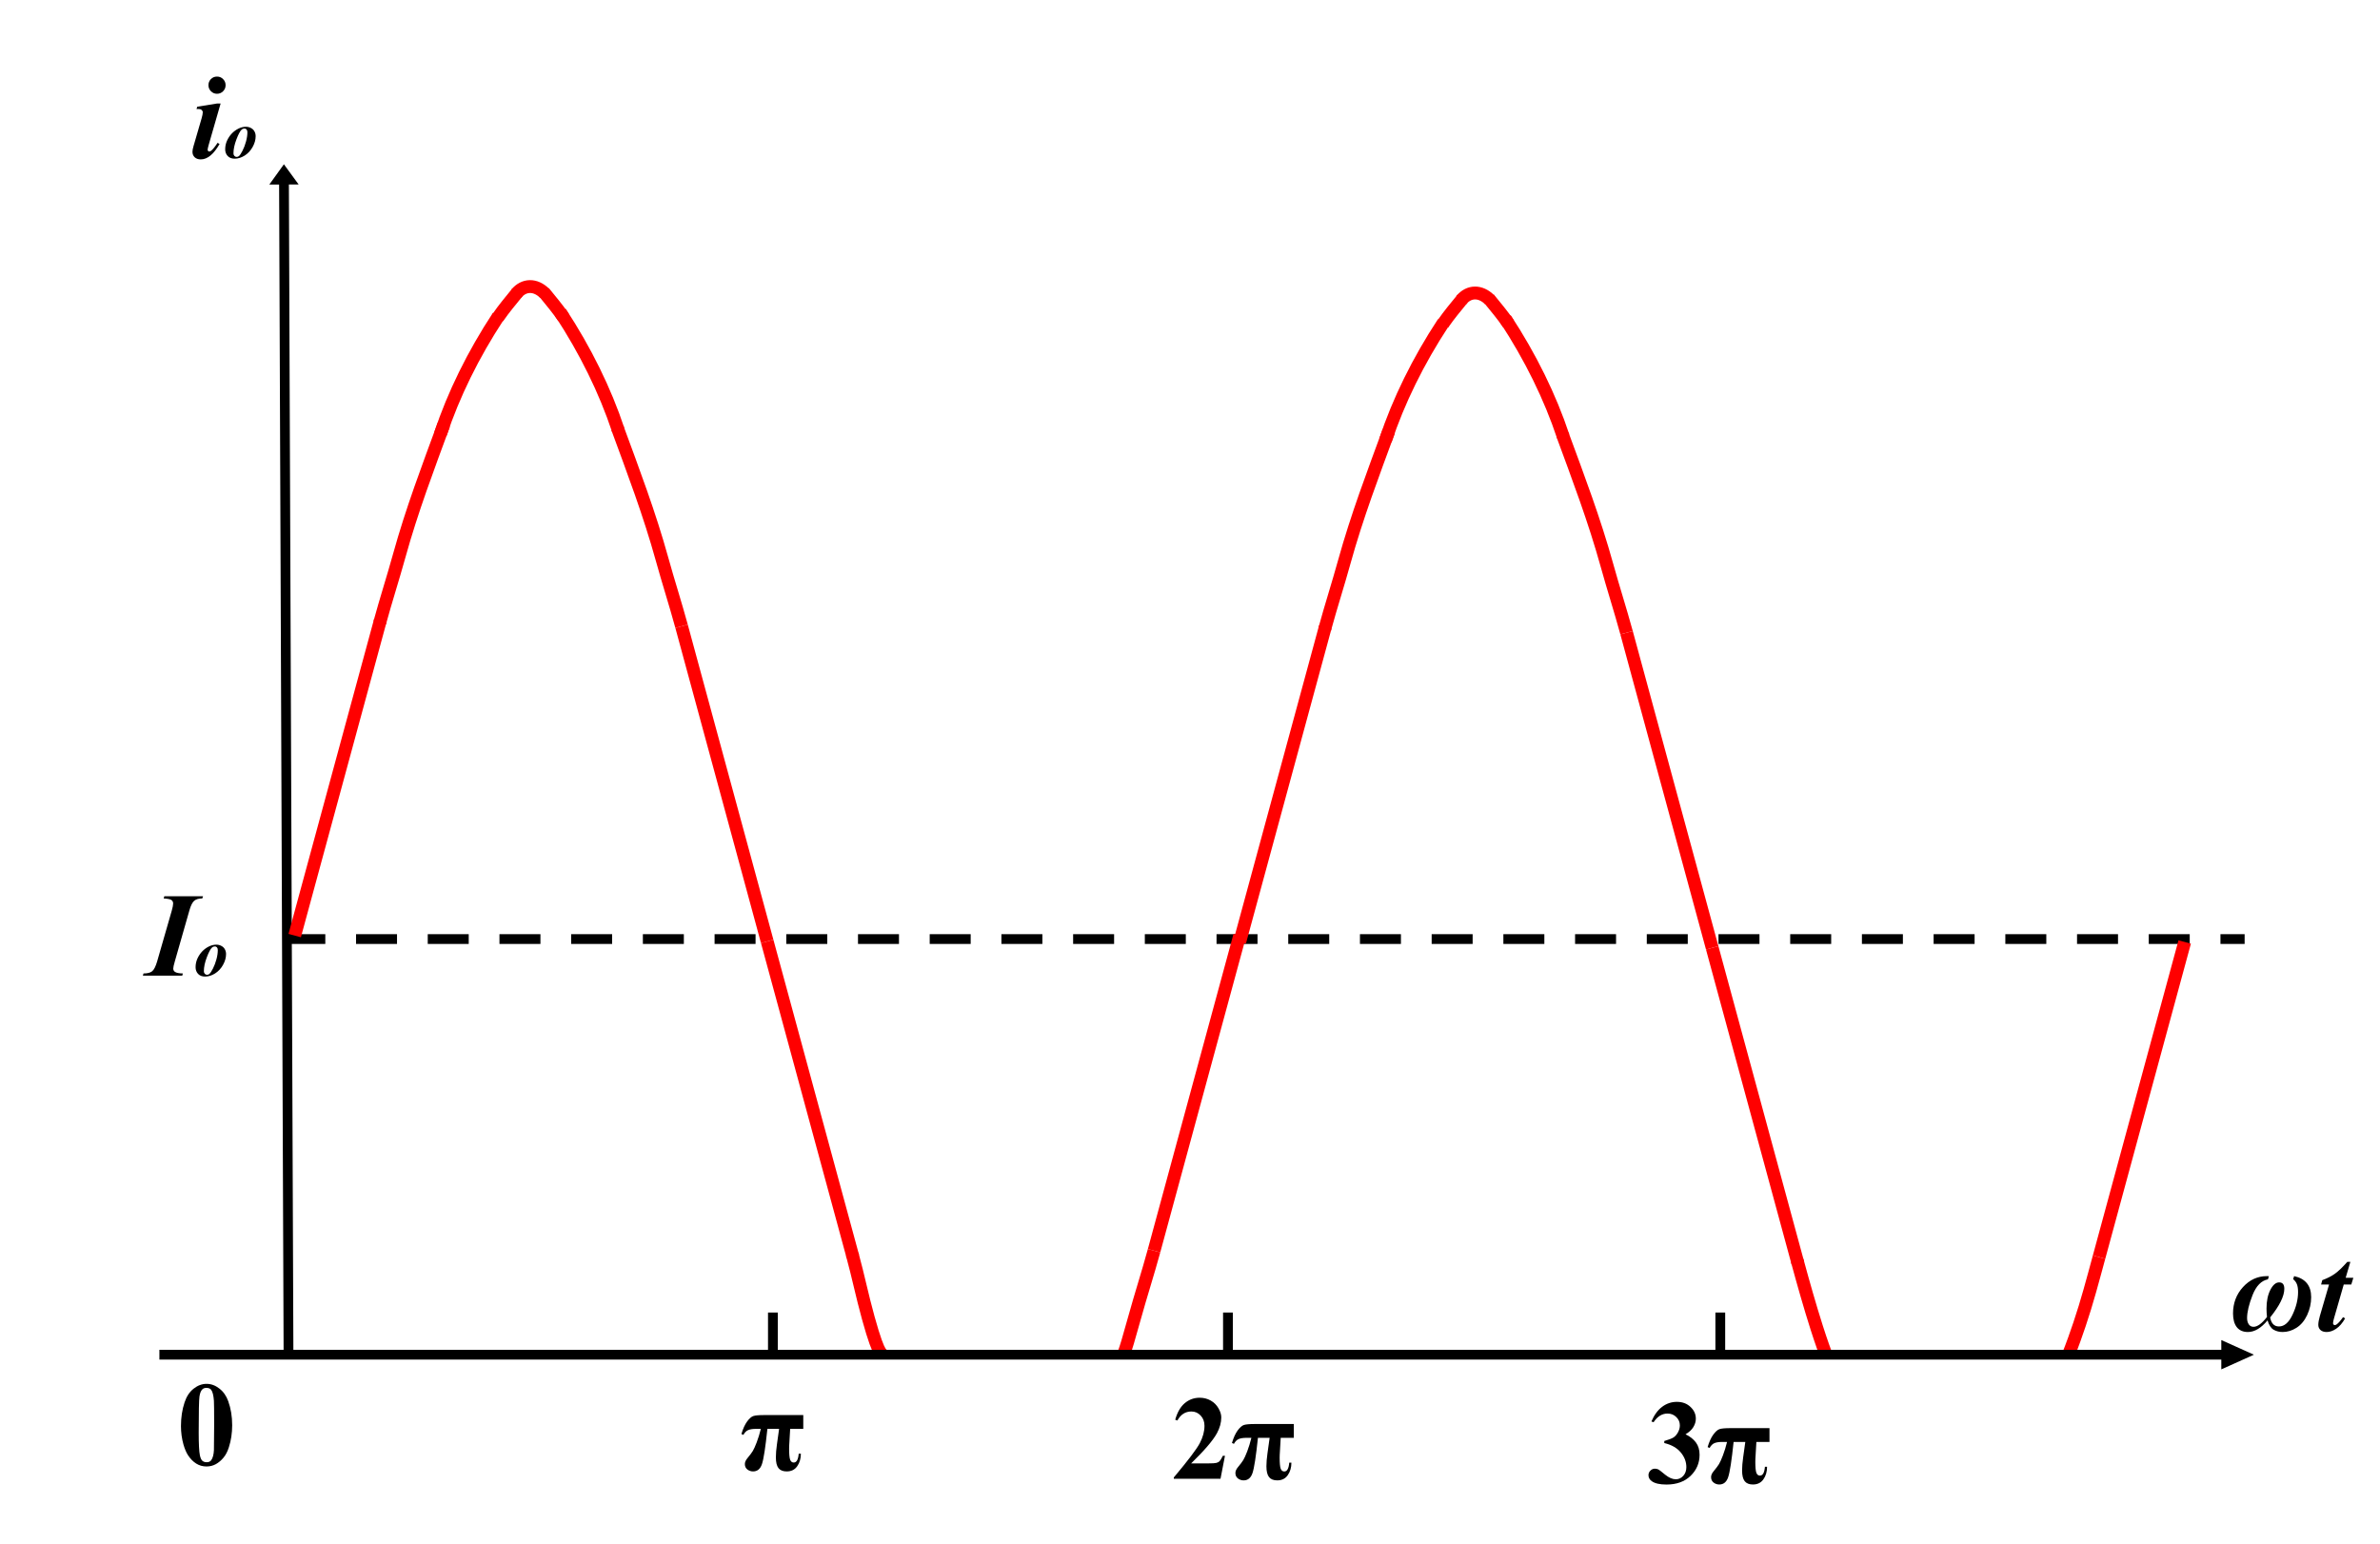 <?xml version="1.0" encoding="UTF-8" standalone="no"?>
<!-- Created with Inkscape (http://www.inkscape.org/) -->

<svg
   xmlns:dc="http://purl.org/dc/elements/1.1/"
   xmlns:cc="http://creativecommons.org/ns#"
   xmlns:rdf="http://www.w3.org/1999/02/22-rdf-syntax-ns#"
   xmlns:svg="http://www.w3.org/2000/svg"
   xmlns="http://www.w3.org/2000/svg"
   xmlns:sodipodi="http://sodipodi.sourceforge.net/DTD/sodipodi-0.dtd"
   xmlns:inkscape="http://www.inkscape.org/namespaces/inkscape"
   version="1.1"
   id="svg2"
   xml:space="preserve"
   width="740"
   height="480"
   viewBox="0 0 740 480"
   sodipodi:docname="2.svg"
   inkscape:version="0.92.3 (2405546, 2018-03-11)"><defs
     id="defs6"><clipPath
       clipPathUnits="userSpaceOnUse"
       id="clipPath18"><path
         d="M 0,1.2207e-4 H 960 V 540 H 0 Z"
         id="path16"
         inkscape:connector-curvature="0"
         style="clip-rule:evenodd" /></clipPath><clipPath
       clipPathUnits="userSpaceOnUse"
       id="clipPath36"><path
         d="M 0,540 H 960 V 2.4414e-4 L -4.5776e-5,1.2207e-4"
         id="path34"
         inkscape:connector-curvature="0"
         style="clip-rule:evenodd" /></clipPath><clipPath
       clipPathUnits="userSpaceOnUse"
       id="clipPath46"><path
         d="M -1.5259e-5,540 H 960 V 2.4414e-4 L -4.5776e-5,1.8311e-4"
         id="path44"
         inkscape:connector-curvature="0"
         style="clip-rule:evenodd" /></clipPath><clipPath
       clipPathUnits="userSpaceOnUse"
       id="clipPath56"><path
         d="M -3.0518e-5,540 H 960 V 1.8311e-4 L -9.1553e-5,6.1035e-5"
         id="path54"
         inkscape:connector-curvature="0"
         style="clip-rule:evenodd" /></clipPath><clipPath
       clipPathUnits="userSpaceOnUse"
       id="clipPath66"><path
         d="M -6.1035e-5,540 H 960 V 1.8311e-4 L -1.2207e-4,6.1035e-5"
         id="path64"
         inkscape:connector-curvature="0"
         style="clip-rule:evenodd" /></clipPath><clipPath
       clipPathUnits="userSpaceOnUse"
       id="clipPath76"><path
         d="M -9.1553e-5,540 H 960 V -6.1035e-5 H -9.1553e-5"
         id="path74"
         inkscape:connector-curvature="0"
         style="clip-rule:evenodd" /></clipPath><clipPath
       clipPathUnits="userSpaceOnUse"
       id="clipPath86"><path
         d="M -6.1035e-5,540 H 960 V -6.1035e-5 L -6.1035e-5,6.1035e-5"
         id="path84"
         inkscape:connector-curvature="0"
         style="clip-rule:evenodd" /></clipPath><clipPath
       clipPathUnits="userSpaceOnUse"
       id="clipPath96"><path
         d="M -3.0518e-5,540 H 960 V 6.1035e-5 H -3.0518e-5"
         id="path94"
         inkscape:connector-curvature="0"
         style="clip-rule:evenodd" /></clipPath><clipPath
       clipPathUnits="userSpaceOnUse"
       id="clipPath108"><path
         d="M 1.5259e-5,540 H 960 V 2.4414e-4 L 3.0518e-5,1.8311e-4"
         id="path106"
         inkscape:connector-curvature="0"
         style="clip-rule:evenodd" /></clipPath><clipPath
       clipPathUnits="userSpaceOnUse"
       id="clipPath118"><path
         d="M -6.1035e-5,540 H 960 V -6.1035e-5 H -6.1035e-5"
         id="path116"
         inkscape:connector-curvature="0"
         style="clip-rule:evenodd" /></clipPath><clipPath
       clipPathUnits="userSpaceOnUse"
       id="clipPath128"><path
         d="M -3.0518e-5,540 H 960 V -6.1035e-5 L -6.1035e-5,0"
         id="path126"
         inkscape:connector-curvature="0"
         style="clip-rule:evenodd" /></clipPath><clipPath
       clipPathUnits="userSpaceOnUse"
       id="clipPath138"><path
         d="M -6.1035e-5,540 H 960 V -6.1035e-5 L -6.1035e-5,0"
         id="path136"
         inkscape:connector-curvature="0"
         style="clip-rule:evenodd" /></clipPath><clipPath
       clipPathUnits="userSpaceOnUse"
       id="clipPath148"><path
         d="M -1.2207e-4,540 H 960 V 0 H -6.1035e-5"
         id="path146"
         inkscape:connector-curvature="0"
         style="clip-rule:evenodd" /></clipPath><clipPath
       clipPathUnits="userSpaceOnUse"
       id="clipPath158"><path
         d="M -6.1035e-5,540 H 960 V -1.2207e-4 L -3.0518e-5,0"
         id="path156"
         inkscape:connector-curvature="0"
         style="clip-rule:evenodd" /></clipPath><clipPath
       clipPathUnits="userSpaceOnUse"
       id="clipPath168"><path
         d="M -6.1035e-5,540 H 960 V 1.2207e-4 L -3.0518e-5,6.1035e-5"
         id="path166"
         inkscape:connector-curvature="0"
         style="clip-rule:evenodd" /></clipPath><clipPath
       clipPathUnits="userSpaceOnUse"
       id="clipPath178"><path
         d="M -1.2207e-4,540 H 960 V 6.1035e-5 L -1.5259e-4,0"
         id="path176"
         inkscape:connector-curvature="0"
         style="clip-rule:evenodd" /></clipPath><clipPath
       clipPathUnits="userSpaceOnUse"
       id="clipPath188"><path
         d="M 0,540 H 960 V 1.8311e-4 H 6.1035e-5"
         id="path186"
         inkscape:connector-curvature="0"
         style="clip-rule:evenodd" /></clipPath><clipPath
       clipPathUnits="userSpaceOnUse"
       id="clipPath200"><path
         d="M -3.0518e-5,540 H 960 V 0 H -3.0518e-5"
         id="path198"
         inkscape:connector-curvature="0"
         style="clip-rule:evenodd" /></clipPath><clipPath
       clipPathUnits="userSpaceOnUse"
       id="clipPath210"><path
         d="M -3.0518e-5,540 H 960 V 1.8311e-4 L -9.1553e-5,6.1035e-5"
         id="path208"
         inkscape:connector-curvature="0"
         style="clip-rule:evenodd" /></clipPath><clipPath
       clipPathUnits="userSpaceOnUse"
       id="clipPath220"><path
         d="M -3.0518e-5,540 H 960 V 2.4414e-4 L -3.0518e-5,1.2207e-4"
         id="path218"
         inkscape:connector-curvature="0"
         style="clip-rule:evenodd" /></clipPath><clipPath
       clipPathUnits="userSpaceOnUse"
       id="clipPath230"><path
         d="M -3.0518e-5,540 H 960 V 1.8311e-4 H -3.0518e-5"
         id="path228"
         inkscape:connector-curvature="0"
         style="clip-rule:evenodd" /></clipPath><clipPath
       clipPathUnits="userSpaceOnUse"
       id="clipPath240"><path
         d="M -6.1035e-5,540 H 960 V 1.2207e-4 H -6.1035e-5"
         id="path238"
         inkscape:connector-curvature="0"
         style="clip-rule:evenodd" /></clipPath><clipPath
       clipPathUnits="userSpaceOnUse"
       id="clipPath250"><path
         d="M -1.2207e-4,540 H 960 V 1.8311e-4 L -1.2207e-4,6.1035e-5"
         id="path248"
         inkscape:connector-curvature="0"
         style="clip-rule:evenodd" /></clipPath><clipPath
       clipPathUnits="userSpaceOnUse"
       id="clipPath260"><path
         d="M -1.5259e-4,540 H 960 V -6.1035e-5 L -1.5259e-4,0"
         id="path258"
         inkscape:connector-curvature="0"
         style="clip-rule:evenodd" /></clipPath><clipPath
       clipPathUnits="userSpaceOnUse"
       id="clipPath270"><path
         d="M -1.2207e-4,540 H 960 V -6.1035e-5 L -1.2207e-4,0"
         id="path268"
         inkscape:connector-curvature="0"
         style="clip-rule:evenodd" /></clipPath><clipPath
       clipPathUnits="userSpaceOnUse"
       id="clipPath280"><path
         d="M -9.1553e-5,540 H 960 V 6.1035e-5 H -9.1553e-5"
         id="path278"
         inkscape:connector-curvature="0"
         style="clip-rule:evenodd" /></clipPath><clipPath
       clipPathUnits="userSpaceOnUse"
       id="clipPath292"><path
         d="M 3.0518e-5,540 H 960 V 3.0518e-4 L 0,1.8311e-4"
         id="path290"
         inkscape:connector-curvature="0"
         style="clip-rule:evenodd" /></clipPath><clipPath
       clipPathUnits="userSpaceOnUse"
       id="clipPath302"><path
         d="M -1.2207e-4,540 H 960 V -1.2207e-4 L -1.2207e-4,0"
         id="path300"
         inkscape:connector-curvature="0"
         style="clip-rule:evenodd" /></clipPath><clipPath
       clipPathUnits="userSpaceOnUse"
       id="clipPath312"><path
         d="M 0,540 H 960 V -1.8311e-4 L 0,-6.1035e-5"
         id="path310"
         inkscape:connector-curvature="0"
         style="clip-rule:evenodd" /></clipPath><clipPath
       clipPathUnits="userSpaceOnUse"
       id="clipPath322"><path
         d="M -6.1035e-5,540 H 960 V -1.8311e-4 L -6.1035e-5,-1.2207e-4"
         id="path320"
         inkscape:connector-curvature="0"
         style="clip-rule:evenodd" /></clipPath><clipPath
       clipPathUnits="userSpaceOnUse"
       id="clipPath332"><path
         d="M -1.2207e-4,540 H 960 V -6.1035e-5 H -1.2207e-4"
         id="path330"
         inkscape:connector-curvature="0"
         style="clip-rule:evenodd" /></clipPath><clipPath
       clipPathUnits="userSpaceOnUse"
       id="clipPath342"><path
         d="M -1.2207e-4,540 H 960 V -1.8311e-4 L -6.1035e-5,-6.1035e-5"
         id="path340"
         inkscape:connector-curvature="0"
         style="clip-rule:evenodd" /></clipPath><clipPath
       clipPathUnits="userSpaceOnUse"
       id="clipPath352"><path
         d="M -1.2207e-4,540 H 960 V 6.1035e-5 H -6.1035e-5"
         id="path350"
         inkscape:connector-curvature="0"
         style="clip-rule:evenodd" /></clipPath><clipPath
       clipPathUnits="userSpaceOnUse"
       id="clipPath362"><path
         d="M -1.2207e-4,540 H 960 V 6.1035e-5 L -1.8311e-4,0"
         id="path360"
         inkscape:connector-curvature="0"
         style="clip-rule:evenodd" /></clipPath><clipPath
       clipPathUnits="userSpaceOnUse"
       id="clipPath372"><path
         d="M 0,540 H 960 V 1.8311e-4 H 6.1035e-5"
         id="path370"
         inkscape:connector-curvature="0"
         style="clip-rule:evenodd" /></clipPath><clipPath
       clipPathUnits="userSpaceOnUse"
       id="clipPath384"><path
         d="M -6.1035e-5,540 H 960 V -6.1035e-5 L -1.2207e-4,0"
         id="path382"
         inkscape:connector-curvature="0"
         style="clip-rule:evenodd" /></clipPath><clipPath
       clipPathUnits="userSpaceOnUse"
       id="clipPath394"><path
         d="M -6.1035e-5,540 H 960 V 1.8311e-4 L -1.2207e-4,1.2207e-4"
         id="path392"
         inkscape:connector-curvature="0"
         style="clip-rule:evenodd" /></clipPath><clipPath
       clipPathUnits="userSpaceOnUse"
       id="clipPath410"><path
         d="M 1.4305e-5,0 H 960 V 540 H 1.4305e-5 Z"
         id="path408"
         inkscape:connector-curvature="0"
         style="clip-rule:evenodd" /></clipPath><clipPath
       clipPathUnits="userSpaceOnUse"
       id="clipPath422"><path
         d="M 1.4305e-5,0 H 960 V 540 H 1.4305e-5 Z"
         id="path420"
         inkscape:connector-curvature="0"
         style="clip-rule:evenodd" /></clipPath><clipPath
       clipPathUnits="userSpaceOnUse"
       id="clipPath434"><path
         d="M 1.4305e-5,0 H 960 V 540 H 1.4305e-5 Z"
         id="path432"
         inkscape:connector-curvature="0"
         style="clip-rule:evenodd" /></clipPath><clipPath
       clipPathUnits="userSpaceOnUse"
       id="clipPath446"><path
         d="M 1.4305e-5,0 H 960 V 540 H 1.4305e-5 Z"
         id="path444"
         inkscape:connector-curvature="0"
         style="clip-rule:evenodd" /></clipPath><clipPath
       clipPathUnits="userSpaceOnUse"
       id="clipPath458"><path
         d="M 1.4305e-5,0 H 960 V 540 H 1.4305e-5 Z"
         id="path456"
         inkscape:connector-curvature="0"
         style="clip-rule:evenodd" /></clipPath><clipPath
       clipPathUnits="userSpaceOnUse"
       id="clipPath470"><path
         d="M 1.4305e-5,0 H 960 V 540 H 1.4305e-5 Z"
         id="path468"
         inkscape:connector-curvature="0"
         style="clip-rule:evenodd" /></clipPath><clipPath
       clipPathUnits="userSpaceOnUse"
       id="clipPath482"><path
         d="M 1.4305e-5,0 H 960 V 540 H 1.4305e-5 Z"
         id="path480"
         inkscape:connector-curvature="0"
         style="clip-rule:evenodd" /></clipPath><clipPath
       clipPathUnits="userSpaceOnUse"
       id="clipPath494"><path
         d="M 1.4305e-5,0 H 960 V 540 H 1.4305e-5 Z"
         id="path492"
         inkscape:connector-curvature="0"
         style="clip-rule:evenodd" /></clipPath><clipPath
       clipPathUnits="userSpaceOnUse"
       id="clipPath506"><path
         d="M 1.4305e-5,0 H 960 V 540 H 1.4305e-5 Z"
         id="path504"
         inkscape:connector-curvature="0"
         style="clip-rule:evenodd" /></clipPath><clipPath
       clipPathUnits="userSpaceOnUse"
       id="clipPath518"><path
         d="M 1.4305e-5,0 H 960 V 540 H 1.4305e-5 Z"
         id="path516"
         inkscape:connector-curvature="0"
         style="clip-rule:evenodd" /></clipPath><clipPath
       clipPathUnits="userSpaceOnUse"
       id="clipPath118-1"><path
         d="M -6.1035e-5,540 H 960 V -6.1035e-5 H -6.1035e-5"
         id="path116-2"
         inkscape:connector-curvature="0"
         style="clip-rule:evenodd" /></clipPath><clipPath
       clipPathUnits="userSpaceOnUse"
       id="clipPath108-6"><path
         d="M 1.5259e-5,540 H 960 V 2.4414e-4 L 3.0518e-5,1.8311e-4"
         id="path106-9"
         inkscape:connector-curvature="0"
         style="clip-rule:evenodd" /></clipPath><clipPath
       clipPathUnits="userSpaceOnUse"
       id="clipPath96-0"><path
         d="M -3.0518e-5,540 H 960 V 6.1035e-5 H -3.0518e-5"
         id="path94-6"
         inkscape:connector-curvature="0"
         style="clip-rule:evenodd" /></clipPath><clipPath
       clipPathUnits="userSpaceOnUse"
       id="clipPath86-0"><path
         d="M -6.1035e-5,540 H 960 V -6.1035e-5 L -6.1035e-5,6.1035e-5"
         id="path84-7"
         inkscape:connector-curvature="0"
         style="clip-rule:evenodd" /></clipPath><clipPath
       clipPathUnits="userSpaceOnUse"
       id="clipPath66-3"><path
         d="M -6.1035e-5,540 H 960 V 1.8311e-4 L -1.2207e-4,6.1035e-5"
         id="path64-8"
         inkscape:connector-curvature="0"
         style="clip-rule:evenodd" /></clipPath><clipPath
       clipPathUnits="userSpaceOnUse"
       id="clipPath56-1"><path
         d="M -3.0518e-5,540 H 960 V 1.8311e-4 L -9.1553e-5,6.1035e-5"
         id="path54-3"
         inkscape:connector-curvature="0"
         style="clip-rule:evenodd" /></clipPath><clipPath
       clipPathUnits="userSpaceOnUse"
       id="clipPath46-1"><path
         d="M -1.5259e-5,540 H 960 V 2.4414e-4 L -4.5776e-5,1.8311e-4"
         id="path44-3"
         inkscape:connector-curvature="0"
         style="clip-rule:evenodd" /></clipPath><clipPath
       clipPathUnits="userSpaceOnUse"
       id="clipPath36-5"><path
         d="M 0,540 H 960 V 2.4414e-4 L -4.5776e-5,1.2207e-4"
         id="path34-1"
         inkscape:connector-curvature="0"
         style="clip-rule:evenodd" /></clipPath><clipPath
       clipPathUnits="userSpaceOnUse"
       id="clipPath36-5-8"><path
         d="M 0,540 H 960 V 2.4414e-4 L -4.5776e-5,1.2207e-4"
         id="path34-1-7"
         inkscape:connector-curvature="0"
         style="clip-rule:evenodd" /></clipPath><clipPath
       clipPathUnits="userSpaceOnUse"
       id="clipPath46-1-0"><path
         d="M -1.5259e-5,540 H 960 V 2.4414e-4 L -4.5776e-5,1.8311e-4"
         id="path44-3-0"
         inkscape:connector-curvature="0"
         style="clip-rule:evenodd" /></clipPath><clipPath
       clipPathUnits="userSpaceOnUse"
       id="clipPath56-1-6"><path
         d="M -3.0518e-5,540 H 960 V 1.8311e-4 L -9.1553e-5,6.1035e-5"
         id="path54-3-5"
         inkscape:connector-curvature="0"
         style="clip-rule:evenodd" /></clipPath><clipPath
       clipPathUnits="userSpaceOnUse"
       id="clipPath66-3-0"><path
         d="M -6.1035e-5,540 H 960 V 1.8311e-4 L -1.2207e-4,6.1035e-5"
         id="path64-8-0"
         inkscape:connector-curvature="0"
         style="clip-rule:evenodd" /></clipPath><clipPath
       clipPathUnits="userSpaceOnUse"
       id="clipPath86-0-6"><path
         d="M -6.1035e-5,540 H 960 V -6.1035e-5 L -6.1035e-5,6.1035e-5"
         id="path84-7-2"
         inkscape:connector-curvature="0"
         style="clip-rule:evenodd" /></clipPath><clipPath
       clipPathUnits="userSpaceOnUse"
       id="clipPath96-0-9"><path
         d="M -3.0518e-5,540 H 960 V 6.1035e-5 H -3.0518e-5"
         id="path94-6-1"
         inkscape:connector-curvature="0"
         style="clip-rule:evenodd" /></clipPath><clipPath
       clipPathUnits="userSpaceOnUse"
       id="clipPath108-6-9"><path
         d="M 1.5259e-5,540 H 960 V 2.4414e-4 L 3.0518e-5,1.8311e-4"
         id="path106-9-0"
         inkscape:connector-curvature="0"
         style="clip-rule:evenodd" /></clipPath><clipPath
       clipPathUnits="userSpaceOnUse"
       id="clipPath118-1-2"><path
         d="M -6.1035e-5,540 H 960 V -6.1035e-5 H -6.1035e-5"
         id="path116-2-2"
         inkscape:connector-curvature="0"
         style="clip-rule:evenodd" /></clipPath><clipPath
       clipPathUnits="userSpaceOnUse"
       id="clipPath36-5-8-6"><path
         d="M 0,540 H 960 V 2.4414e-4 L -4.5776e-5,1.2207e-4"
         id="path34-1-7-5"
         inkscape:connector-curvature="0"
         style="clip-rule:evenodd" /></clipPath><clipPath
       clipPathUnits="userSpaceOnUse"
       id="clipPath46-1-0-7"><path
         d="M -1.5259e-5,540 H 960 V 2.4414e-4 L -4.5776e-5,1.8311e-4"
         id="path44-3-0-0"
         inkscape:connector-curvature="0"
         style="clip-rule:evenodd" /></clipPath><clipPath
       clipPathUnits="userSpaceOnUse"
       id="clipPath56-1-6-8"><path
         d="M -3.0518e-5,540 H 960 V 1.8311e-4 L -9.1553e-5,6.1035e-5"
         id="path54-3-5-9"
         inkscape:connector-curvature="0"
         style="clip-rule:evenodd" /></clipPath><clipPath
       clipPathUnits="userSpaceOnUse"
       id="clipPath66-3-0-2"><path
         d="M -6.1035e-5,540 H 960 V 1.8311e-4 L -1.2207e-4,6.1035e-5"
         id="path64-8-0-9"
         inkscape:connector-curvature="0"
         style="clip-rule:evenodd" /></clipPath><clipPath
       clipPathUnits="userSpaceOnUse"
       id="clipPath86-0-6-7"><path
         d="M -6.1035e-5,540 H 960 V -6.1035e-5 L -6.1035e-5,6.1035e-5"
         id="path84-7-2-4"
         inkscape:connector-curvature="0"
         style="clip-rule:evenodd" /></clipPath><clipPath
       clipPathUnits="userSpaceOnUse"
       id="clipPath96-0-9-5"><path
         d="M -3.0518e-5,540 H 960 V 6.1035e-5 H -3.0518e-5"
         id="path94-6-1-4"
         inkscape:connector-curvature="0"
         style="clip-rule:evenodd" /></clipPath><clipPath
       clipPathUnits="userSpaceOnUse"
       id="clipPath108-6-9-8"><path
         d="M 1.5259e-5,540 H 960 V 2.4414e-4 L 3.0518e-5,1.8311e-4"
         id="path106-9-0-1"
         inkscape:connector-curvature="0"
         style="clip-rule:evenodd" /></clipPath><clipPath
       clipPathUnits="userSpaceOnUse"
       id="clipPath118-1-2-7"><path
         d="M -6.1035e-5,540 H 960 V -6.1035e-5 H -6.1035e-5"
         id="path116-2-2-8"
         inkscape:connector-curvature="0"
         style="clip-rule:evenodd" /></clipPath><clipPath
       clipPathUnits="userSpaceOnUse"
       id="clipPath66-8"><path
         d="M -6.1035e-5,540 H 960 V 1.8311e-4 L -1.2207e-4,6.1035e-5"
         id="path64-1"
         inkscape:connector-curvature="0"
         style="clip-rule:evenodd" /></clipPath><clipPath
       clipPathUnits="userSpaceOnUse"
       id="clipPath56-7"><path
         d="M -3.0518e-5,540 H 960 V 1.8311e-4 L -9.1553e-5,6.1035e-5"
         id="path54-1"
         inkscape:connector-curvature="0"
         style="clip-rule:evenodd" /></clipPath><clipPath
       clipPathUnits="userSpaceOnUse"
       id="clipPath96-2"><path
         d="M -3.0518e-5,540 H 960 V 6.1035e-5 H -3.0518e-5"
         id="path94-1"
         inkscape:connector-curvature="0"
         style="clip-rule:evenodd" /></clipPath><clipPath
       clipPathUnits="userSpaceOnUse"
       id="clipPath56-3"><path
         d="M -3.0518e-5,540 H 960 V 1.8311e-4 L -9.1553e-5,6.1035e-5"
         id="path54-4"
         inkscape:connector-curvature="0"
         style="clip-rule:evenodd" /></clipPath><clipPath
       clipPathUnits="userSpaceOnUse"
       id="clipPath66-6"><path
         d="M -6.1035e-5,540 H 960 V 1.8311e-4 L -1.2207e-4,6.1035e-5"
         id="path64-0"
         inkscape:connector-curvature="0"
         style="clip-rule:evenodd" /></clipPath><clipPath
       clipPathUnits="userSpaceOnUse"
       id="clipPath86-7"><path
         d="M -6.1035e-5,540 H 960 V -6.1035e-5 L -6.1035e-5,6.1035e-5"
         id="path84-1"
         inkscape:connector-curvature="0"
         style="clip-rule:evenodd" /></clipPath><clipPath
       clipPathUnits="userSpaceOnUse"
       id="clipPath96-3"><path
         d="M -3.0518e-5,540 H 960 V 6.1035e-5 H -3.0518e-5"
         id="path94-4"
         inkscape:connector-curvature="0"
         style="clip-rule:evenodd" /></clipPath><clipPath
       clipPathUnits="userSpaceOnUse"
       id="clipPath66-8-5"><path
         d="M -6.1035e-5,540 H 960 V 1.8311e-4 L -1.2207e-4,6.1035e-5"
         id="path64-1-6"
         inkscape:connector-curvature="0"
         style="clip-rule:evenodd" /></clipPath><clipPath
       clipPathUnits="userSpaceOnUse"
       id="clipPath56-7-4"><path
         d="M -3.0518e-5,540 H 960 V 1.8311e-4 L -9.1553e-5,6.1035e-5"
         id="path54-1-5"
         inkscape:connector-curvature="0"
         style="clip-rule:evenodd" /></clipPath><clipPath
       clipPathUnits="userSpaceOnUse"
       id="clipPath96-2-2"><path
         d="M -3.0518e-5,540 H 960 V 6.1035e-5 H -3.0518e-5"
         id="path94-1-3"
         inkscape:connector-curvature="0"
         style="clip-rule:evenodd" /></clipPath><clipPath
       clipPathUnits="userSpaceOnUse"
       id="clipPath56-13"><path
         d="M -3.0518e-5,540 H 960 V 1.8311e-4 L -9.1553e-5,6.1035e-5"
         id="path54-8"
         inkscape:connector-curvature="0"
         style="clip-rule:evenodd" /></clipPath><clipPath
       clipPathUnits="userSpaceOnUse"
       id="clipPath66-9"><path
         d="M -6.1035e-5,540 H 960 V 1.8311e-4 L -1.2207e-4,6.1035e-5"
         id="path64-7"
         inkscape:connector-curvature="0"
         style="clip-rule:evenodd" /></clipPath><clipPath
       clipPathUnits="userSpaceOnUse"
       id="clipPath86-2"><path
         d="M -6.1035e-5,540 H 960 V -6.1035e-5 L -6.1035e-5,6.1035e-5"
         id="path84-3"
         inkscape:connector-curvature="0"
         style="clip-rule:evenodd" /></clipPath><clipPath
       clipPathUnits="userSpaceOnUse"
       id="clipPath96-7"><path
         d="M -3.0518e-5,540 H 960 V 6.1035e-5 H -3.0518e-5"
         id="path94-0"
         inkscape:connector-curvature="0"
         style="clip-rule:evenodd" /></clipPath><clipPath
       clipPathUnits="userSpaceOnUse"
       id="clipPath66-8-7"><path
         d="M -6.1035e-5,540 H 960 V 1.8311e-4 L -1.2207e-4,6.1035e-5"
         id="path64-1-2"
         inkscape:connector-curvature="0"
         style="clip-rule:evenodd" /></clipPath><clipPath
       clipPathUnits="userSpaceOnUse"
       id="clipPath56-7-0"><path
         d="M -3.0518e-5,540 H 960 V 1.8311e-4 L -9.1553e-5,6.1035e-5"
         id="path54-1-1"
         inkscape:connector-curvature="0"
         style="clip-rule:evenodd" /></clipPath><clipPath
       clipPathUnits="userSpaceOnUse"
       id="clipPath96-2-8"><path
         d="M -3.0518e-5,540 H 960 V 6.1035e-5 H -3.0518e-5"
         id="path94-1-6"
         inkscape:connector-curvature="0"
         style="clip-rule:evenodd" /></clipPath><clipPath
       clipPathUnits="userSpaceOnUse"
       id="clipPath56-9"><path
         d="M -3.0518e-5,540 H 960 V 1.8311e-4 L -9.1553e-5,6.1035e-5"
         id="path54-7"
         inkscape:connector-curvature="0"
         style="clip-rule:evenodd" /></clipPath><clipPath
       clipPathUnits="userSpaceOnUse"
       id="clipPath66-0"><path
         d="M -6.1035e-5,540 H 960 V 1.8311e-4 L -1.2207e-4,6.1035e-5"
         id="path64-2"
         inkscape:connector-curvature="0"
         style="clip-rule:evenodd" /></clipPath><clipPath
       clipPathUnits="userSpaceOnUse"
       id="clipPath86-9"><path
         d="M -6.1035e-5,540 H 960 V -6.1035e-5 L -6.1035e-5,6.1035e-5"
         id="path84-70"
         inkscape:connector-curvature="0"
         style="clip-rule:evenodd" /></clipPath><clipPath
       clipPathUnits="userSpaceOnUse"
       id="clipPath96-4"><path
         d="M -3.0518e-5,540 H 960 V 6.1035e-5 H -3.0518e-5"
         id="path94-8"
         inkscape:connector-curvature="0"
         style="clip-rule:evenodd" /></clipPath><clipPath
       clipPathUnits="userSpaceOnUse"
       id="clipPath66-8-3"><path
         d="M -6.1035e-5,540 H 960 V 1.8311e-4 L -1.2207e-4,6.1035e-5"
         id="path64-1-61"
         inkscape:connector-curvature="0"
         style="clip-rule:evenodd" /></clipPath><clipPath
       clipPathUnits="userSpaceOnUse"
       id="clipPath56-7-9"><path
         d="M -3.0518e-5,540 H 960 V 1.8311e-4 L -9.1553e-5,6.1035e-5"
         id="path54-1-6"
         inkscape:connector-curvature="0"
         style="clip-rule:evenodd" /></clipPath><clipPath
       clipPathUnits="userSpaceOnUse"
       id="clipPath96-2-28"><path
         d="M -3.0518e-5,540 H 960 V 6.1035e-5 H -3.0518e-5"
         id="path94-1-0"
         inkscape:connector-curvature="0"
         style="clip-rule:evenodd" /></clipPath></defs><sodipodi:namedview
     pagecolor="#ffffff"
     bordercolor="#666666"
     borderopacity="1"
     objecttolerance="10"
     gridtolerance="10"
     guidetolerance="10"
     inkscape:pageopacity="0"
     inkscape:pageshadow="2"
     inkscape:window-width="1366"
     inkscape:window-height="705"
     id="namedview4"
     showgrid="false"
     inkscape:zoom="1.125"
     inkscape:cx="325.18699"
     inkscape:cy="243.64868"
     inkscape:window-x="-8"
     inkscape:window-y="-8"
     inkscape:window-maximized="1"
     inkscape:current-layer="g10" /><g
     id="g10"
     inkscape:groupmode="layer"
     inkscape:label="Presentation1"
     transform="matrix(1.333,0,0,-1.333,0,480)"><path
       d="m 66.15,45.194 -1.05,272.64 h 2.28 l 1.05,-272.636 z m -3.33,271.847 3.4,4.726 3.44,-4.713 z"
       style="fill:#000000;fill-opacity:1;fill-rule:nonzero;stroke:none;stroke-width:0.831"
       id="path24"
       inkscape:connector-curvature="0" /><g
       id="g26"
       transform="matrix(1.048,0,0,1,-162.374,-164.667)"><path
         d="m 218.22,305.7 h 436.3"
         style="fill:none;stroke:#000000;stroke-width:2.28;stroke-linecap:butt;stroke-linejoin:miter;stroke-miterlimit:10;stroke-dasharray:9.12, 6.84;stroke-dashoffset:0;stroke-opacity:1"
         id="path28"
         inkscape:connector-curvature="0" /></g><g
       id="g70"
       transform="translate(-152,-74.667)" /><g
       id="g194"
       transform="translate(-152,-74.667)" /><path
       d="m 180.28,43.993 v 9.92"
       style="fill:none;stroke:#000000;stroke-width:2.28;stroke-linecap:butt;stroke-linejoin:miter;stroke-miterlimit:10;stroke-dasharray:none;stroke-opacity:1"
       id="path398"
       inkscape:connector-curvature="0" /><path
       d="m 286.42,43.993 v 9.92"
       style="fill:none;stroke:#000000;stroke-width:2.28;stroke-linecap:butt;stroke-linejoin:miter;stroke-miterlimit:10;stroke-dasharray:none;stroke-opacity:1"
       id="path400"
       inkscape:connector-curvature="0" /><path
       d="m 401.26,43.993 v 9.92"
       style="fill:none;stroke:#000000;stroke-width:2.28;stroke-linecap:butt;stroke-linejoin:miter;stroke-miterlimit:10;stroke-dasharray:none;stroke-opacity:1"
       id="path402"
       inkscape:connector-curvature="0" /><g
       id="g404"
       transform="translate(-98.667,-35.667)"><g
         id="g406"
         clip-path="url(#clipPath410)"><g
   aria-label="ω"
   transform="matrix(1,0,0,-1,618.72,85.416)"
   style="font-style:italic;font-variant:normal;font-weight:bold;font-size:27.96px;font-family:'Times New Roman';-inkscape-font-specification:TimesNewRomanPS-BoldItalicMT;writing-mode:lr-tb;fill:#000000;fill-opacity:1;fill-rule:nonzero;stroke:none"
   id="text414"><path
     d="m 14.826,-11.946 0.232,-0.71 q 3.973,0.874 3.973,4.915 0,2.143 -0.928,4.15 -0.928,1.993 -2.498,2.99 -1.556,0.983 -3.222,0.983 -1.201,0 -2.13,-0.546 -0.915,-0.546 -1.393,-2.171 -2.266,2.717 -4.587,2.717 -1.679,0 -2.58,-1.119 Q 0.805,-1.87 0.805,-3.946 q 0,-3.604 2.321,-6.157 2.335,-2.553 5.584,-2.553 0.137,0 0.464,0.014 l -0.232,0.737 q -2.307,0.437 -3.591,3.686 -1.27,3.249 -1.27,5.352 0,0.887 0.396,1.461 0.396,0.573 1.106,0.573 1.365,0 3.14,-2.294 -0.109,-1.051 -0.109,-1.952 0,-2.608 0.887,-4.355 0.901,-1.761 2.062,-1.761 1.201,0 1.201,1.488 0,2.594 -3.304,6.69 0.382,2.102 2.062,2.102 1.87,0 3.154,-2.73 1.297,-2.73 1.297,-5.311 0,-1.147 -0.273,-1.816 -0.259,-0.669 -0.874,-1.174 z"
     style=""
     id="path1158" /></g>
</g></g><g
       id="g416"
       transform="translate(-98.667,-35.667)"><g
         id="g418"
         clip-path="url(#clipPath422)"><g
   aria-label="t"
   transform="matrix(1,0,0,-1,638.88,85.416)"
   style="font-style:italic;font-variant:normal;font-weight:bold;font-size:27.96px;font-family:'Times New Roman';-inkscape-font-specification:TimesNewRomanPS-BoldItalicMT;writing-mode:lr-tb;fill:#000000;fill-opacity:1;fill-rule:nonzero;stroke:none"
   id="text426"><path
     d="m 8.014,-15.987 -1.092,3.713 H 8.71 l -0.478,1.57 H 6.471 l -2.28,7.918 q -0.218,0.737 -0.218,1.119 0,0.177 0.123,0.314 0.123,0.123 0.273,0.123 0.232,0 0.478,-0.191 0.628,-0.478 1.461,-1.666 l 0.478,0.3 q -0.942,1.638 -2.075,2.403 -1.133,0.765 -2.225,0.765 -0.928,0 -1.447,-0.464 -0.505,-0.478 -0.505,-1.201 0,-0.792 0.355,-2.034 L 3.044,-10.703 H 1.188 l 0.273,-1.01 q 1.748,-0.642 2.949,-1.502 1.201,-0.86 2.894,-2.771 z"
     style=""
     id="path1161" /></g>
</g></g><g
       id="g428"
       transform="translate(-139.315,-153.777)"><g
         id="g430"
         clip-path="url(#clipPath434)"><g
   aria-label="io"
   transform="matrix(1,0,0,-1,183.65,477.07)"
   style="font-style:italic;font-variant:normal;font-weight:bold;font-size:27.96px;font-family:'Times New Roman';-inkscape-font-specification:TimesNewRomanPS-BoldItalicMT;writing-mode:lr-tb;fill:#000000;fill-opacity:1;fill-rule:nonzero;stroke:none"
   id="text438"><path
     d="m 6.28,-18.936 q 0.846,0 1.42,0.587 0.587,0.587 0.587,1.42 0,0.833 -0.587,1.42 -0.587,0.587 -1.42,0.587 -0.819,0 -1.406,-0.587 -0.587,-0.587 -0.587,-1.42 0,-0.833 0.573,-1.42 Q 5.447,-18.936 6.28,-18.936 Z m 0.846,6.28 -2.799,9.707 q -0.232,0.833 -0.232,1.092 0,0.15 0.123,0.287 0.123,0.123 0.259,0.123 0.232,0 0.464,-0.205 0.614,-0.505 1.474,-1.829 l 0.464,0.273 q -2.062,3.591 -4.382,3.591 -0.887,0 -1.42,-0.491 -0.519,-0.505 -0.519,-1.27 0,-0.505 0.232,-1.283 L 2.69,-9.188 q 0.273,-0.942 0.273,-1.42 0,-0.3 -0.259,-0.532 -0.259,-0.232 -0.71,-0.232 -0.205,0 -0.491,0.014 l 0.177,-0.546 4.628,-0.751 z"
     style=""
     id="path1138" /><path
     d="m 13.045,-7.224 q 0.616,0 1.153,0.288 0.546,0.281 0.818,0.787 0.281,0.507 0.281,1.122 0,1.262 -0.709,2.525 -0.701,1.262 -1.855,1.995 -1.153,0.725 -2.322,0.725 -1.06,0 -1.644,-0.631 Q 8.19,-1.044 8.19,-1.956 q 0,-1.083 0.429,-2.026 0.436,-0.951 1.099,-1.652 0.67,-0.709 1.535,-1.146 0.865,-0.444 1.792,-0.444 z m -0.32,0.413 q -0.413,0 -0.686,0.242 -0.546,0.491 -1.231,2.299 -0.686,1.8 -0.686,3.25 0,0.358 0.218,0.592 0.218,0.234 0.514,0.234 0.304,0 0.538,-0.187 0.343,-0.281 0.842,-1.255 0.499,-0.982 0.818,-2.159 0.32,-1.185 0.32,-2.166 0,-0.405 -0.195,-0.623 -0.195,-0.226 -0.452,-0.226 z"
     style="font-size:15.96px"
     id="path1140" /></g>
</g></g><g
       id="g440"
       transform="translate(-152,-164.667)"><g
         id="g442"
         clip-path="url(#clipPath446)"><g
   aria-label="Io"
   transform="matrix(1,0,0,-1,186.31,297.17)"
   style="font-style:italic;font-variant:normal;font-weight:bold;font-size:27.96px;font-family:'Times New Roman';-inkscape-font-specification:TimesNewRomanPS-BoldItalicMT;writing-mode:lr-tb;fill:#000000;fill-opacity:1;fill-rule:nonzero;stroke:none"
   id="text450"><path
     d="m 3.864,-18.007 0.15,-0.505 H 13.052 l -0.177,0.505 q -1.229,0 -1.884,0.546 -0.642,0.546 -1.133,2.28 L 6.471,-3.331 q -0.369,1.256 -0.369,1.679 0,0.491 0.382,0.765 0.491,0.355 1.857,0.382 L 8.205,0 h -9.188 l 0.15,-0.505 q 1.379,0 2.021,-0.519 Q 1.829,-1.556 2.348,-3.331 L 5.761,-15.181 q 0.314,-1.092 0.314,-1.652 0,-0.505 -0.382,-0.792 -0.382,-0.287 -1.829,-0.382 z"
     style=""
     id="path1133" /><path
     d="m 16.165,-7.224 q 0.616,0 1.153,0.288 0.546,0.281 0.818,0.787 0.281,0.507 0.281,1.122 0,1.262 -0.709,2.525 -0.701,1.262 -1.855,1.995 -1.153,0.725 -2.322,0.725 -1.06,0 -1.644,-0.631 -0.577,-0.631 -0.577,-1.543 0,-1.083 0.429,-2.026 0.436,-0.951 1.099,-1.652 0.67,-0.709 1.535,-1.146 0.865,-0.444 1.792,-0.444 z m -0.32,0.413 q -0.413,0 -0.686,0.242 -0.546,0.491 -1.231,2.299 -0.686,1.8 -0.686,3.25 0,0.358 0.218,0.592 0.218,0.234 0.514,0.234 0.304,0 0.538,-0.187 0.343,-0.281 0.842,-1.255 0.499,-0.982 0.818,-2.159 0.32,-1.185 0.32,-2.166 0,-0.405 -0.195,-0.623 -0.195,-0.226 -0.452,-0.226 z"
     style="font-size:15.96px"
     id="path1135" /></g>
</g></g><g
       id="g452"
       transform="translate(-152,-74.667)"><g
         id="g454"
         clip-path="url(#clipPath458)"><g
   aria-label="0"
   transform="matrix(1,0,0,-1,193.2,93.048)"
   style="font-variant:normal;font-weight:bold;font-size:27.96px;font-family:'Times New Roman';-inkscape-font-specification:TimesNewRomanPS-BoldMT;writing-mode:lr-tb;fill:#000000;fill-opacity:1;fill-rule:nonzero;stroke:none"
   id="text462"><path
     d="m 12.956,-9.256 q 0,2.771 -0.778,5.174 -0.464,1.474 -1.256,2.416 -0.778,0.942 -1.775,1.502 -0.997,0.546 -2.171,0.546 -1.338,0 -2.416,-0.683 Q 3.481,-0.983 2.649,-2.253 2.048,-3.181 1.597,-4.724 1.01,-6.813 1.01,-9.038 q 0,-3.017 0.846,-5.543 0.696,-2.089 2.116,-3.195 1.42,-1.119 3.004,-1.119 1.611,0 3.004,1.106 1.406,1.092 2.062,2.949 0.915,2.553 0.915,5.584 z m -4.205,-0.027 q 0,-4.86 -0.055,-5.666 -0.137,-1.898 -0.655,-2.567 -0.341,-0.437 -1.106,-0.437 -0.587,0 -0.928,0.328 -0.505,0.478 -0.683,1.693 -0.177,1.201 -0.177,8.423 0,3.932 0.273,5.27 0.205,0.969 0.587,1.297 0.382,0.328 1.01,0.328 0.683,0 1.024,-0.437 0.573,-0.765 0.655,-2.362 z"
     style=""
     id="path1130" /></g>
</g></g><g
       id="g464"
       transform="translate(-144.5,-74.667)"><g
         id="g466"
         clip-path="url(#clipPath470)"><g
   aria-label="π"
   transform="matrix(1,0,0,-1,317.23,91.896)"
   style="font-variant:normal;font-weight:bold;font-size:27.96px;font-family:'Times New Roman';-inkscape-font-specification:TimesNewRomanPS-BoldMT;writing-mode:lr-tb;fill:#000000;fill-opacity:1;fill-rule:nonzero;stroke:none"
   id="text474"><path
     d="m 6.266,-9.543 q -0.683,6.512 -1.27,8.219 -0.573,1.707 -2.075,1.707 -0.737,0 -1.324,-0.451 -0.587,-0.451 -0.587,-1.27 0,-0.642 0.573,-1.338 0.915,-1.106 1.27,-1.693 0.369,-0.601 0.915,-2.021 0.546,-1.433 0.969,-3.154 H 3.618 q -1.215,0 -1.87,0.3 -0.642,0.287 -1.079,1.106 L 0.205,-8.342 q 0.546,-1.843 1.311,-2.894 0.778,-1.065 1.461,-1.297 0.683,-0.232 2.553,-0.232 h 9.106 v 3.222 h -3.058 l -0.232,4 q -0.014,0.232 -0.014,0.642 0,1.829 0.232,2.526 0.246,0.683 0.846,0.683 0.997,0 1.16,-2.062 h 0.505 q 0,1.72 -0.86,2.935 -0.846,1.201 -2.444,1.201 -1.311,0 -1.925,-0.778 -0.601,-0.778 -0.601,-2.512 0,-1.27 0.246,-3.017 l 0.505,-3.618 z"
     style=""
     id="path1143" /></g>
</g></g><g
       id="g476"
       transform="translate(-146,-74.667)"><g
         id="g478"
         clip-path="url(#clipPath482)"><g
   aria-label="2"
   transform="matrix(1,0,0,-1,419.11,89.808)"
   style="font-variant:normal;font-weight:bold;font-size:27.96px;font-family:'Times New Roman';-inkscape-font-specification:TimesNewRomanPS-BoldMT;writing-mode:lr-tb;fill:#000000;fill-opacity:1;fill-rule:nonzero;stroke:none"
   id="text486"><path
     d="M 11.577,0 H 0.683 V -0.3 Q 5.693,-6.266 6.758,-8.328 q 1.079,-2.062 1.079,-4.027 0,-1.433 -0.887,-2.376 -0.887,-0.956 -2.171,-0.956 -2.102,0 -3.263,2.102 l -0.505,-0.177 q 0.737,-2.621 2.239,-3.877 1.502,-1.256 3.468,-1.256 1.406,0 2.567,0.655 1.16,0.655 1.816,1.802 0.655,1.133 0.655,2.13 0,1.816 -1.01,3.686 -1.379,2.526 -6.021,7.045 h 4 q 1.474,0 1.911,-0.123 0.451,-0.123 0.737,-0.41 0.287,-0.3 0.751,-1.242 h 0.491 z"
     style=""
     id="path1149" /></g>
</g></g><g
       id="g488"
       transform="translate(-146,-74.667)"><g
         id="g490"
         clip-path="url(#clipPath494)"><g
   aria-label="π"
   transform="matrix(1,0,0,-1,433.15,89.808)"
   style="font-variant:normal;font-weight:bold;font-size:27.96px;font-family:'Times New Roman';-inkscape-font-specification:TimesNewRomanPS-BoldMT;writing-mode:lr-tb;fill:#000000;fill-opacity:1;fill-rule:nonzero;stroke:none"
   id="text498"><path
     d="m 6.266,-9.543 q -0.683,6.512 -1.27,8.219 -0.573,1.707 -2.075,1.707 -0.737,0 -1.324,-0.451 -0.587,-0.451 -0.587,-1.27 0,-0.642 0.573,-1.338 0.915,-1.106 1.27,-1.693 0.369,-0.601 0.915,-2.021 0.546,-1.433 0.969,-3.154 H 3.618 q -1.215,0 -1.87,0.3 -0.642,0.287 -1.079,1.106 L 0.205,-8.342 q 0.546,-1.843 1.311,-2.894 0.778,-1.065 1.461,-1.297 0.683,-0.232 2.553,-0.232 h 9.106 v 3.222 h -3.058 l -0.232,4 q -0.014,0.232 -0.014,0.642 0,1.829 0.232,2.526 0.246,0.683 0.846,0.683 0.997,0 1.16,-2.062 h 0.505 q 0,1.72 -0.86,2.935 -0.846,1.201 -2.444,1.201 -1.311,0 -1.925,-0.778 -0.601,-0.778 -0.601,-2.512 0,-1.27 0.246,-3.017 l 0.505,-3.618 z"
     style=""
     id="path1146" /></g>
</g></g><g
       id="g500"
       transform="translate(-137,-74.667)"><g
         id="g502"
         clip-path="url(#clipPath506)"><g
   aria-label="3"
   transform="matrix(1,0,0,-1,521.06,88.848)"
   style="font-variant:normal;font-weight:bold;font-size:27.96px;font-family:'Times New Roman';-inkscape-font-specification:TimesNewRomanPS-BoldMT;writing-mode:lr-tb;fill:#000000;fill-opacity:1;fill-rule:nonzero;stroke:none"
   id="text510"><path
     d="m 4.137,-9.284 v -0.478 q 1.556,-0.451 2.157,-0.833 0.601,-0.396 1.038,-1.188 0.437,-0.805 0.437,-1.625 0,-1.133 -0.833,-1.939 -0.819,-0.819 -2.048,-0.819 -1.911,0 -3.249,2.021 l -0.505,-0.177 q 0.983,-2.28 2.512,-3.427 1.543,-1.147 3.427,-1.147 1.925,0 3.167,1.174 1.256,1.174 1.256,2.744 0,1.024 -0.587,1.98 -0.573,0.942 -1.816,1.666 1.597,0.778 2.43,1.925 0.846,1.133 0.846,2.853 0,2.894 -2.102,4.928 -2.089,2.021 -5.611,2.021 -2.348,0 -3.427,-0.778 -0.778,-0.546 -0.778,-1.406 0,-0.628 0.451,-1.065 0.451,-0.451 1.038,-0.451 0.451,0 0.846,0.191 0.218,0.109 1.543,1.201 1.338,1.079 2.498,1.079 1.01,0 1.734,-0.792 0.724,-0.805 0.724,-2.034 0,-1.87 -1.311,-3.44 Q 6.662,-8.683 4.137,-9.284 Z"
     style=""
     id="path1155" /></g>
</g></g><g
       id="g512"
       transform="translate(-137,-74.667)"><g
         id="g514"
         clip-path="url(#clipPath518)"><g
   aria-label="π"
   transform="matrix(1,0,0,-1,535.1,88.848)"
   style="font-variant:normal;font-weight:bold;font-size:27.96px;font-family:'Times New Roman';-inkscape-font-specification:TimesNewRomanPS-BoldMT;writing-mode:lr-tb;fill:#000000;fill-opacity:1;fill-rule:nonzero;stroke:none"
   id="text522"><path
     d="m 6.266,-9.543 q -0.683,6.512 -1.27,8.219 -0.573,1.707 -2.075,1.707 -0.737,0 -1.324,-0.451 -0.587,-0.451 -0.587,-1.27 0,-0.642 0.573,-1.338 0.915,-1.106 1.27,-1.693 0.369,-0.601 0.915,-2.021 0.546,-1.433 0.969,-3.154 H 3.618 q -1.215,0 -1.87,0.3 -0.642,0.287 -1.079,1.106 L 0.205,-8.342 q 0.546,-1.843 1.311,-2.894 0.778,-1.065 1.461,-1.297 0.683,-0.232 2.553,-0.232 h 9.106 v 3.222 h -3.058 l -0.232,4 q -0.014,0.232 -0.014,0.642 0,1.829 0.232,2.526 0.246,0.683 0.846,0.683 0.997,0 1.16,-2.062 h 0.505 q 0,1.72 -0.86,2.935 -0.846,1.201 -2.444,1.201 -1.311,0 -1.925,-0.778 -0.601,-0.778 -0.601,-2.512 0,-1.27 0.246,-3.017 l 0.505,-3.618 z"
     style=""
     id="path1152" /></g>
</g></g><g
       id="g1931"
       transform="translate(0,-90)"><g
         transform="translate(-152,-74.667)"
         id="g50"><g
           clip-path="url(#clipPath56)"
           id="g52"><path
             inkscape:connector-curvature="0"
             id="path58"
             style="fill:none;stroke:#ff0000;stroke-width:3;stroke-linecap:butt;stroke-linejoin:miter;stroke-miterlimit:10;stroke-dasharray:none;stroke-opacity:1"
             d="m 268.23,450.97 c -5.85,-8.9 -10.45,-18.26 -13.5,-27.45" /></g></g><g
         transform="translate(-152,-74.667)"
         id="g60"><g
           clip-path="url(#clipPath66)"
           id="g62"><path
             sodipodi:nodetypes="cc"
             inkscape:connector-curvature="0"
             id="path68"
             style="fill:none;stroke:#ff0000;stroke-width:3;stroke-linecap:butt;stroke-linejoin:miter;stroke-miterlimit:10;stroke-dasharray:none;stroke-opacity:1"
             d="M 272.715,456.58 C 270.985,454.45 269.62,452.85 268.12,450.68" /></g></g><g
         transform="translate(-152,-74.667)"
         id="g80"><g
           clip-path="url(#clipPath86)"
           id="g82"><path
             sodipodi:nodetypes="cc"
             inkscape:connector-curvature="0"
             id="path88"
             style="fill:none;stroke:#ff0000;stroke-width:3;stroke-linecap:butt;stroke-linejoin:miter;stroke-miterlimit:10;stroke-dasharray:none;stroke-opacity:1"
             d="m 279.039,456.337 c -2.14,2.124 -4.815,2.092 -6.619,-0.081" /></g></g><g
         transform="translate(-152,-74.667)"
         id="g90"><g
           clip-path="url(#clipPath96)"
           id="g92"><path
             sodipodi:nodetypes="csc"
             inkscape:connector-curvature="0"
             id="path98"
             style="fill:none;stroke:#ff0000;stroke-width:3;stroke-linecap:butt;stroke-linejoin:miter;stroke-miterlimit:10;stroke-dasharray:none;stroke-opacity:1"
             d="m 240.57,379.48 c 1.464,5.368 3.089,10.358 4.566,15.7 2.905,10.511 6.772,20.697 10.384,30.518" /></g></g><path
         sodipodi:nodetypes="cc"
         inkscape:connector-curvature="0"
         id="path100"
         style="fill:none;stroke:#ff0000;stroke-width:3;stroke-linecap:butt;stroke-linejoin:miter;stroke-miterlimit:10;stroke-dasharray:none;stroke-opacity:1"
         d="M 88.716,305.355 68.741,231.846" /><g
         transform="matrix(-1,0,0,1,399.754,-74.91)"
         id="g60-2"><g
           transform="translate(0.177,0.265)"
           clip-path="url(#clipPath66-8)"
           id="g62-7"><path
             sodipodi:nodetypes="cc"
             inkscape:connector-curvature="0"
             id="path68-4"
             style="fill:none;stroke:#ff0000;stroke-width:3;stroke-linecap:butt;stroke-linejoin:miter;stroke-miterlimit:10;stroke-dasharray:none;stroke-opacity:1"
             d="M 272.715,456.58 C 270.985,454.45 269.62,452.85 268.12,450.68" /></g></g><g
         transform="matrix(-1,0,0,1,398.927,-73.732)"
         id="g50-3"><g
           clip-path="url(#clipPath56-7)"
           id="g52-3"><path
             inkscape:connector-curvature="0"
             id="path58-4"
             style="fill:none;stroke:#ff0000;stroke-width:3;stroke-linecap:butt;stroke-linejoin:miter;stroke-miterlimit:10;stroke-dasharray:none;stroke-opacity:1"
             d="m 268.23,450.97 c -5.85,-8.9 -10.45,-18.26 -13.5,-27.45" /></g></g><g
         transform="matrix(-1,0,0,1,351.027,-54.401)"
         id="g90-1"><g
           transform="translate(-48.437,-21.063)"
           clip-path="url(#clipPath96-2)"
           id="g92-2"><path
             sodipodi:nodetypes="csc"
             inkscape:connector-curvature="0"
             id="path98-9"
             style="fill:none;stroke:#ff0000;stroke-width:3;stroke-linecap:butt;stroke-linejoin:miter;stroke-miterlimit:10;stroke-dasharray:none;stroke-opacity:1"
             d="m 240.487,379.459 c 1.464,5.368 3.089,10.358 4.566,15.7 2.905,10.511 6.772,20.697 10.384,30.518" /></g></g><path
         sodipodi:nodetypes="cc"
         inkscape:connector-curvature="0"
         id="path100-8"
         style="fill:none;stroke:#ff0000;stroke-width:3;stroke-linecap:butt;stroke-linejoin:miter;stroke-miterlimit:10;stroke-dasharray:none;stroke-opacity:1"
         d="m 158.977,303.995 19.975,-73.509" /></g><g
       transform="matrix(1,0,0,-1,110.211,372.332)"
       id="g1931-7"><g
         transform="translate(-152,-74.667)"
         id="g90-6"><g
           clip-path="url(#clipPath96-3)"
           id="g92-0"><path
             sodipodi:nodetypes="csc"
             inkscape:connector-curvature="0"
             id="path98-7"
             style="fill:none;stroke:#ff0000;stroke-width:3;stroke-linecap:butt;stroke-linejoin:miter;stroke-miterlimit:10;stroke-dasharray:none;stroke-opacity:1"
             d="m 240.57,379.48 c 1.464,5.368 2.264,9.504 3.741,14.846 2.905,10.511 3.148,7.439 3.608,9.276" /></g></g><path
         sodipodi:nodetypes="cc"
         inkscape:connector-curvature="0"
         id="path100-5"
         style="fill:none;stroke:#ff0000;stroke-width:3;stroke-linecap:butt;stroke-linejoin:miter;stroke-miterlimit:10;stroke-dasharray:none;stroke-opacity:1"
         d="M 88.716,305.355 68.741,231.846" /><g
         transform="matrix(-1,0,0,1,351.027,-54.401)"
         id="g90-1-0"><g
           transform="translate(-48.437,-21.063)"
           clip-path="url(#clipPath96-2-2)"
           id="g92-2-2"><path
             sodipodi:nodetypes="csc"
             inkscape:connector-curvature="0"
             id="path98-9-4"
             style="fill:none;stroke:#ff0000;stroke-width:3;stroke-linecap:butt;stroke-linejoin:miter;stroke-miterlimit:10;stroke-dasharray:none;stroke-opacity:1"
             d="m 240.487,379.459 c 1.464,5.368 3.089,10.358 4.566,15.7 2.909,10.522 2.37,7.629 3.019,8.952" /></g></g><path
         sodipodi:nodetypes="cc"
         inkscape:connector-curvature="0"
         id="path100-8-4"
         style="fill:none;stroke:#ff0000;stroke-width:3;stroke-linecap:butt;stroke-linejoin:miter;stroke-miterlimit:10;stroke-dasharray:none;stroke-opacity:1"
         d="m 158.977,303.995 19.975,-73.509" /></g><g
       transform="translate(220.421,-91.5)"
       id="g1931-5"><g
         transform="translate(-152,-74.667)"
         id="g50-9"><g
           clip-path="url(#clipPath56-13)"
           id="g52-8"><path
             inkscape:connector-curvature="0"
             id="path58-5"
             style="fill:none;stroke:#ff0000;stroke-width:3;stroke-linecap:butt;stroke-linejoin:miter;stroke-miterlimit:10;stroke-dasharray:none;stroke-opacity:1"
             d="m 268.23,450.97 c -5.85,-8.9 -10.45,-18.26 -13.5,-27.45" /></g></g><g
         transform="translate(-152,-74.667)"
         id="g60-9"><g
           clip-path="url(#clipPath66-9)"
           id="g62-9"><path
             sodipodi:nodetypes="cc"
             inkscape:connector-curvature="0"
             id="path68-1"
             style="fill:none;stroke:#ff0000;stroke-width:3;stroke-linecap:butt;stroke-linejoin:miter;stroke-miterlimit:10;stroke-dasharray:none;stroke-opacity:1"
             d="M 272.715,456.58 C 270.985,454.45 269.62,452.85 268.12,450.68" /></g></g><g
         transform="translate(-152,-74.667)"
         id="g80-4"><g
           clip-path="url(#clipPath86-2)"
           id="g82-3"><path
             sodipodi:nodetypes="cc"
             inkscape:connector-curvature="0"
             id="path88-2"
             style="fill:none;stroke:#ff0000;stroke-width:3;stroke-linecap:butt;stroke-linejoin:miter;stroke-miterlimit:10;stroke-dasharray:none;stroke-opacity:1"
             d="m 279.039,456.337 c -2.14,2.124 -4.815,2.092 -6.619,-0.081" /></g></g><g
         transform="translate(-152,-74.667)"
         id="g90-9"><g
           clip-path="url(#clipPath96-7)"
           id="g92-5"><path
             sodipodi:nodetypes="csc"
             inkscape:connector-curvature="0"
             id="path98-70"
             style="fill:none;stroke:#ff0000;stroke-width:3;stroke-linecap:butt;stroke-linejoin:miter;stroke-miterlimit:10;stroke-dasharray:none;stroke-opacity:1"
             d="m 240.57,379.48 c 1.464,5.368 3.089,10.358 4.566,15.7 2.905,10.511 6.772,20.697 10.384,30.518" /></g></g><path
         sodipodi:nodetypes="cc"
         inkscape:connector-curvature="0"
         id="path100-53"
         style="fill:none;stroke:#ff0000;stroke-width:3;stroke-linecap:butt;stroke-linejoin:miter;stroke-miterlimit:10;stroke-dasharray:none;stroke-opacity:1"
         d="M 88.716,305.355 68.741,231.846" /><g
         transform="matrix(-1,0,0,1,399.754,-74.91)"
         id="g60-2-3"><g
           transform="translate(0.177,0.265)"
           clip-path="url(#clipPath66-8-7)"
           id="g62-7-90"><path
             sodipodi:nodetypes="cc"
             inkscape:connector-curvature="0"
             id="path68-4-4"
             style="fill:none;stroke:#ff0000;stroke-width:3;stroke-linecap:butt;stroke-linejoin:miter;stroke-miterlimit:10;stroke-dasharray:none;stroke-opacity:1"
             d="M 272.715,456.58 C 270.985,454.45 269.62,452.85 268.12,450.68" /></g></g><g
         transform="matrix(-1,0,0,1,398.927,-73.732)"
         id="g50-3-6"><g
           clip-path="url(#clipPath56-7-0)"
           id="g52-3-2"><path
             inkscape:connector-curvature="0"
             id="path58-4-4"
             style="fill:none;stroke:#ff0000;stroke-width:3;stroke-linecap:butt;stroke-linejoin:miter;stroke-miterlimit:10;stroke-dasharray:none;stroke-opacity:1"
             d="m 268.23,450.97 c -5.85,-8.9 -10.45,-18.26 -13.5,-27.45" /></g></g><g
         transform="matrix(-1,0,0,1,351.027,-54.401)"
         id="g90-1-09"><g
           transform="translate(-48.437,-21.063)"
           clip-path="url(#clipPath96-2-8)"
           id="g92-2-21"><path
             sodipodi:nodetypes="csc"
             inkscape:connector-curvature="0"
             id="path98-9-2"
             style="fill:none;stroke:#ff0000;stroke-width:3;stroke-linecap:butt;stroke-linejoin:miter;stroke-miterlimit:10;stroke-dasharray:none;stroke-opacity:1"
             d="m 240.487,379.459 c 1.464,5.368 3.089,10.358 4.566,15.7 2.905,10.511 6.772,20.697 10.384,30.518" /></g></g><path
         sodipodi:nodetypes="cc"
         inkscape:connector-curvature="0"
         id="path100-8-46"
         style="fill:none;stroke:#ff0000;stroke-width:3;stroke-linecap:butt;stroke-linejoin:miter;stroke-miterlimit:10;stroke-dasharray:none;stroke-opacity:1"
         d="m 158.977,303.995 19.975,-73.509" /></g><g
       transform="matrix(1,0,0,-1,330.632,460.832)"
       id="g1931-3"><g
         id="g2248"
         transform="translate(0,90)"><g
           id="g50-24"
           transform="translate(-152,-74.667)"><g
             id="g52-37"
             clip-path="url(#clipPath56-9)" /></g><g
           id="g60-8"
           transform="translate(-152,-74.667)"><g
             id="g62-1"
             clip-path="url(#clipPath66-0)" /></g><g
           id="g80-0"
           transform="translate(-152,-74.667)"><g
             id="g82-5"
             clip-path="url(#clipPath86-9)" /></g><g
           id="g90-8"
           transform="translate(-152,-74.667)"><g
             id="g92-1"
             clip-path="url(#clipPath96-4)"><path
               d="m 240.57,379.48 c 1.464,5.368 2.885,10.419 4.566,15.7 1.02,3.204 1.999,5.906 2.37,6.771"
               style="fill:none;stroke:#ff0000;stroke-width:3;stroke-linecap:butt;stroke-linejoin:miter;stroke-miterlimit:10;stroke-dasharray:none;stroke-opacity:1"
               id="path98-2"
               inkscape:connector-curvature="0"
               sodipodi:nodetypes="csc" /></g></g><path
           d="M 88.716,305.355 68.741,231.846"
           style="fill:none;stroke:#ff0000;stroke-width:3;stroke-linecap:butt;stroke-linejoin:miter;stroke-miterlimit:10;stroke-dasharray:none;stroke-opacity:1"
           id="path100-3"
           inkscape:connector-curvature="0"
           sodipodi:nodetypes="cc" /><g
           id="g60-2-8"
           transform="matrix(-1,0,0,1,399.754,-74.91)"><g
             id="g62-7-7"
             clip-path="url(#clipPath66-8-3)"
             transform="translate(0.177,0.265)" /></g><g
           id="g50-3-2"
           transform="matrix(-1,0,0,1,398.927,-73.732)"><g
             id="g52-3-4"
             clip-path="url(#clipPath56-7-9)" /></g><g
           id="g90-1-00"
           transform="matrix(-1,0,0,1,351.027,-54.401)"><g
             id="g92-2-1"
             clip-path="url(#clipPath96-2-28)"
             transform="translate(-48.437,-21.063)"><path
               d="m 240.487,379.459 c 1.464,5.368 2.789,10.451 4.566,15.7 2.021,5.973 2.353,6.378 2.783,7.655"
               style="fill:none;stroke:#ff0000;stroke-width:3;stroke-linecap:butt;stroke-linejoin:miter;stroke-miterlimit:10;stroke-dasharray:none;stroke-opacity:1"
               id="path98-9-1"
               inkscape:connector-curvature="0"
               sodipodi:nodetypes="csc" /></g></g><path
           d="m 158.977,303.995 19.975,-73.509"
           style="fill:none;stroke:#ff0000;stroke-width:3;stroke-linecap:butt;stroke-linejoin:miter;stroke-miterlimit:10;stroke-dasharray:none;stroke-opacity:1"
           id="path100-8-5"
           inkscape:connector-curvature="0"
           sodipodi:nodetypes="cc" /></g></g><path
       d="M 37.18,45.213 H 519.39 v -2.28 H 37.18 Z m 480.943,2.28 7.603,-3.42 -7.603,-3.42 z"
       style="fill:#000000;fill-opacity:1;fill-rule:nonzero;stroke:none;stroke-width:1.054"
       id="path22"
       inkscape:connector-curvature="0" /></g></svg>